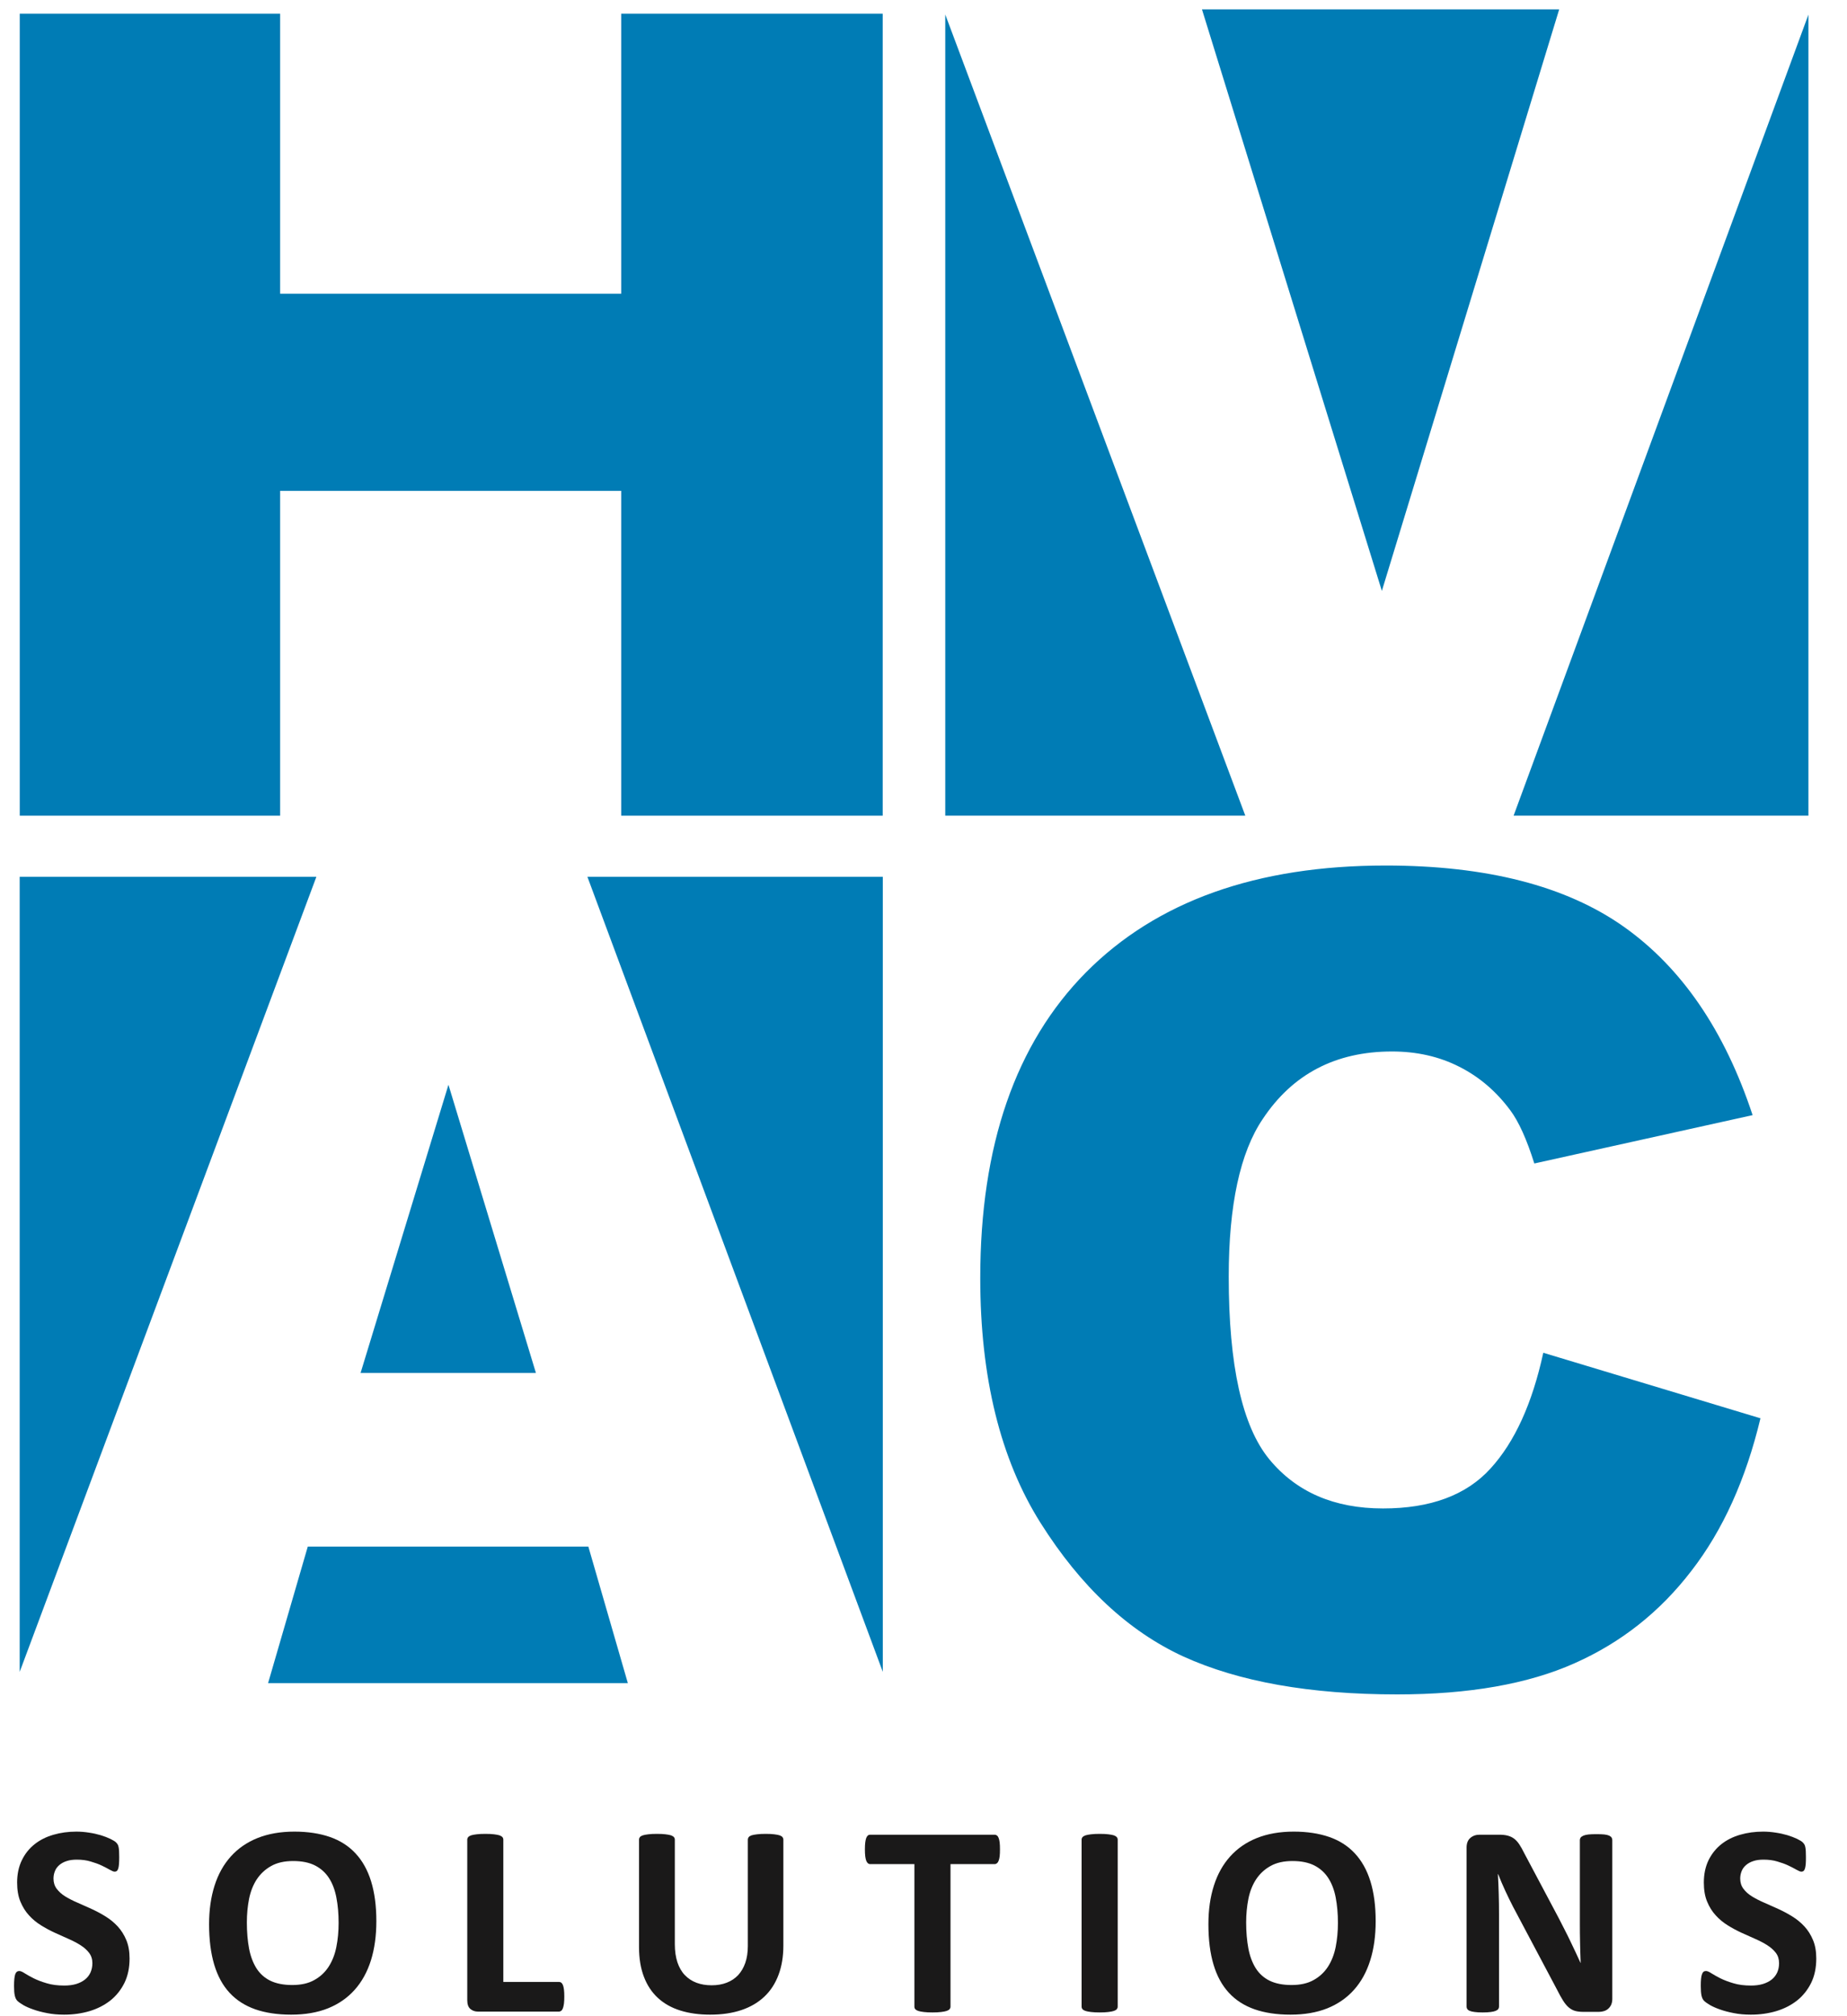 <?xml version="1.0" encoding="UTF-8"?> <svg xmlns="http://www.w3.org/2000/svg" xmlns:xlink="http://www.w3.org/1999/xlink" width="55px" height="60px" viewBox="0 0 55 60"> <!-- Generator: Sketch 63.1 (92452) - https://sketch.com --> <title>HVAC_logo (1)</title> <desc>Created with Sketch.</desc> <g id="Page-1" stroke="none" stroke-width="1" fill="none" fill-rule="evenodd"> <g id="HVAC---main--Desktop-HD" transform="translate(-364, -5517)"> <g id="HVAC_logo-(1)" transform="translate(364, 5517)"> <path d="M35.792,0.278 L46.43,0.278 L41.149,17.585 L35.792,0.278 Z M53.851,0.436 L53.851,24.274 L45.072,24.274 L53.851,0.436 Z M37.083,24.274 L28.148,24.274 L28.148,0.432 L37.083,24.274 L37.083,24.274 Z" id="Fill-1" fill="#007CB5"></path> <polyline id="Fill-2" fill="#007CB5" points="0.588 0.407 8.342 0.407 8.342 8.741 18.498 8.741 18.498 0.407 26.285 0.407 26.285 24.274 18.498 24.274 18.498 14.607 8.342 14.607 8.342 24.274 0.588 24.274 0.588 0.407"></polyline> <path d="M0.586,26.093 L9.421,26.093 L0.586,49.754 L0.586,26.093 Z M17.492,26.093 L26.288,26.093 L26.288,49.753 L17.492,26.093 Z M18.696,50.088 L7.983,50.088 L9.165,46.025 L17.52,46.025 L18.696,50.088 Z M15.959,40.859 L13.354,32.281 L10.737,40.859 L15.959,40.859 L15.959,40.859 Z" id="Fill-3" fill="#007CB5"></path> <path d="M45.956,40.257 L52.423,42.207 C51.989,44.018 51.306,45.535 50.367,46.746 C49.434,47.963 48.278,48.879 46.889,49.496 C45.506,50.113 43.745,50.424 41.606,50.424 C39.006,50.424 36.889,50.046 35.239,49.296 C33.595,48.54 32.179,47.213 30.984,45.318 C29.79,43.424 29.19,40.991 29.19,38.035 C29.19,34.091 30.24,31.057 32.34,28.935 C34.445,26.818 37.417,25.757 41.262,25.757 C44.267,25.757 46.634,26.363 48.356,27.58 C50.073,28.796 51.356,30.663 52.189,33.185 L45.689,34.624 C45.462,33.902 45.223,33.374 44.973,33.041 C44.556,32.479 44.051,32.046 43.456,31.746 C42.856,31.441 42.189,31.291 41.451,31.291 C39.773,31.291 38.489,31.963 37.601,33.302 C36.928,34.296 36.589,35.863 36.589,37.991 C36.589,40.635 36.989,42.441 37.795,43.424 C38.601,44.402 39.728,44.89 41.184,44.89 C42.595,44.89 43.662,44.496 44.384,43.702 C45.106,42.913 45.628,41.763 45.956,40.257" id="Fill-4" fill="#007CB5"></path> <path d="M3.858,58.283 C3.858,58.561 3.807,58.802 3.704,59.012 C3.6,59.22 3.461,59.394 3.285,59.534 C3.107,59.673 2.902,59.778 2.666,59.849 C2.43,59.919 2.177,59.954 1.908,59.954 C1.726,59.954 1.558,59.939 1.401,59.908 C1.246,59.878 1.108,59.842 0.989,59.799 C0.869,59.757 0.769,59.713 0.689,59.666 C0.608,59.618 0.552,59.577 0.516,59.542 C0.481,59.506 0.456,59.455 0.441,59.388 C0.425,59.322 0.418,59.227 0.418,59.102 C0.418,59.017 0.421,58.948 0.427,58.891 C0.433,58.834 0.441,58.788 0.453,58.753 C0.466,58.717 0.483,58.693 0.502,58.677 C0.523,58.662 0.546,58.655 0.574,58.655 C0.612,58.655 0.666,58.677 0.735,58.723 C0.804,58.767 0.893,58.817 1.002,58.872 C1.11,58.926 1.241,58.976 1.392,59.02 C1.542,59.066 1.716,59.088 1.915,59.088 C2.045,59.088 2.162,59.073 2.265,59.043 C2.369,59.011 2.456,58.967 2.528,58.911 C2.601,58.854 2.655,58.784 2.694,58.701 C2.731,58.618 2.751,58.525 2.751,58.422 C2.751,58.303 2.718,58.2 2.653,58.115 C2.588,58.029 2.503,57.954 2.398,57.887 C2.294,57.821 2.174,57.758 2.041,57.7 C1.909,57.642 1.772,57.581 1.631,57.516 C1.489,57.451 1.352,57.377 1.219,57.294 C1.086,57.212 0.967,57.113 0.863,56.998 C0.757,56.883 0.673,56.747 0.607,56.588 C0.542,56.432 0.51,56.243 0.51,56.023 C0.51,55.772 0.557,55.55 0.651,55.358 C0.743,55.168 0.869,55.01 1.028,54.884 C1.187,54.757 1.374,54.663 1.589,54.601 C1.804,54.538 2.033,54.507 2.274,54.507 C2.398,54.507 2.523,54.517 2.648,54.537 C2.773,54.555 2.889,54.581 2.997,54.613 C3.106,54.646 3.202,54.683 3.286,54.723 C3.369,54.764 3.425,54.798 3.453,54.825 C3.479,54.852 3.497,54.875 3.507,54.894 C3.517,54.913 3.525,54.938 3.532,54.97 C3.539,55.001 3.543,55.039 3.546,55.088 C3.548,55.135 3.55,55.193 3.55,55.264 C3.55,55.342 3.548,55.408 3.544,55.463 C3.541,55.517 3.533,55.561 3.524,55.597 C3.514,55.632 3.5,55.658 3.484,55.674 C3.465,55.69 3.442,55.698 3.411,55.698 C3.382,55.698 3.335,55.679 3.269,55.642 C3.204,55.604 3.124,55.563 3.029,55.517 C2.934,55.472 2.824,55.432 2.699,55.396 C2.574,55.358 2.438,55.341 2.288,55.341 C2.172,55.341 2.071,55.354 1.983,55.384 C1.897,55.411 1.825,55.452 1.766,55.502 C1.708,55.552 1.664,55.611 1.636,55.682 C1.607,55.753 1.593,55.827 1.593,55.905 C1.593,56.022 1.625,56.123 1.688,56.208 C1.753,56.294 1.838,56.371 1.945,56.437 C2.052,56.502 2.174,56.565 2.311,56.623 C2.445,56.681 2.584,56.744 2.726,56.808 C2.867,56.873 3.006,56.946 3.141,57.03 C3.276,57.113 3.397,57.212 3.504,57.327 C3.609,57.442 3.696,57.577 3.761,57.734 C3.826,57.889 3.858,58.072 3.858,58.283" id="Fill-5" fill="#1A1919"></path> <path d="M11.207,57.17 C11.207,57.606 11.153,57.996 11.045,58.34 C10.936,58.684 10.775,58.977 10.56,59.216 C10.346,59.456 10.081,59.639 9.766,59.766 C9.449,59.892 9.085,59.954 8.669,59.954 C8.26,59.954 7.903,59.9 7.599,59.794 C7.294,59.686 7.04,59.524 6.836,59.303 C6.633,59.084 6.481,58.805 6.379,58.466 C6.278,58.128 6.226,57.726 6.226,57.263 C6.226,56.838 6.281,56.455 6.389,56.115 C6.497,55.775 6.658,55.486 6.873,55.247 C7.087,55.009 7.352,54.825 7.667,54.699 C7.984,54.572 8.35,54.507 8.768,54.507 C9.166,54.507 9.518,54.561 9.823,54.666 C10.127,54.772 10.382,54.934 10.586,55.154 C10.792,55.374 10.946,55.65 11.05,55.985 C11.154,56.321 11.207,56.715 11.207,57.17 Z M10.083,57.224 C10.083,56.948 10.061,56.697 10.017,56.471 C9.974,56.244 9.901,56.05 9.797,55.889 C9.693,55.728 9.554,55.603 9.38,55.514 C9.207,55.426 8.99,55.382 8.731,55.382 C8.468,55.382 8.249,55.432 8.074,55.531 C7.898,55.629 7.755,55.763 7.646,55.927 C7.538,56.093 7.462,56.286 7.417,56.506 C7.373,56.728 7.351,56.962 7.351,57.209 C7.351,57.496 7.373,57.754 7.416,57.983 C7.459,58.213 7.533,58.408 7.635,58.572 C7.738,58.734 7.875,58.858 8.049,58.944 C8.223,59.028 8.441,59.072 8.703,59.072 C8.965,59.072 9.185,59.023 9.359,58.924 C9.536,58.827 9.678,58.694 9.787,58.526 C9.895,58.358 9.972,58.163 10.016,57.939 C10.061,57.715 10.083,57.477 10.083,57.224 L10.083,57.224 Z" id="Fill-6" fill="#1A1919"></path> <path d="M16.804,59.416 C16.804,59.496 16.801,59.566 16.794,59.621 C16.787,59.677 16.776,59.723 16.764,59.758 C16.75,59.796 16.733,59.823 16.713,59.838 C16.692,59.854 16.668,59.863 16.642,59.863 L14.231,59.863 C14.142,59.863 14.067,59.836 14.006,59.784 C13.945,59.731 13.914,59.645 13.914,59.525 L13.914,54.745 C13.914,54.718 13.923,54.694 13.941,54.672 C13.958,54.651 13.987,54.633 14.028,54.618 C14.068,54.605 14.124,54.595 14.193,54.587 C14.263,54.578 14.348,54.574 14.451,54.574 C14.557,54.574 14.644,54.578 14.712,54.587 C14.779,54.595 14.834,54.605 14.875,54.618 C14.915,54.633 14.944,54.651 14.962,54.672 C14.98,54.694 14.988,54.718 14.988,54.745 L14.988,58.98 L16.642,58.98 C16.668,58.98 16.693,58.987 16.713,59.002 C16.733,59.017 16.75,59.041 16.764,59.076 C16.777,59.109 16.787,59.154 16.794,59.211 C16.801,59.266 16.804,59.334 16.804,59.416" id="Fill-7" fill="#1A1919"></path> <path d="M23.327,57.902 C23.327,58.224 23.279,58.512 23.184,58.766 C23.089,59.022 22.951,59.237 22.766,59.413 C22.582,59.589 22.354,59.724 22.083,59.816 C21.811,59.908 21.5,59.954 21.147,59.954 C20.817,59.954 20.52,59.913 20.258,59.831 C19.994,59.748 19.772,59.623 19.59,59.455 C19.408,59.287 19.269,59.077 19.174,58.826 C19.078,58.575 19.029,58.282 19.029,57.946 L19.029,54.745 C19.029,54.718 19.038,54.694 19.054,54.672 C19.069,54.651 19.099,54.633 19.141,54.618 C19.182,54.605 19.238,54.595 19.306,54.587 C19.372,54.578 19.459,54.574 19.565,54.574 C19.666,54.574 19.753,54.578 19.819,54.587 C19.887,54.595 19.942,54.605 19.982,54.618 C20.022,54.633 20.051,54.651 20.069,54.672 C20.087,54.694 20.095,54.718 20.095,54.745 L20.095,57.854 C20.095,58.064 20.122,58.244 20.173,58.398 C20.225,58.551 20.298,58.679 20.395,58.779 C20.491,58.878 20.606,58.955 20.741,59.005 C20.875,59.055 21.025,59.08 21.191,59.08 C21.358,59.08 21.51,59.054 21.642,59.002 C21.775,58.951 21.887,58.876 21.981,58.777 C22.072,58.677 22.144,58.555 22.194,58.411 C22.244,58.265 22.269,58.1 22.269,57.915 L22.269,54.745 C22.269,54.718 22.277,54.694 22.294,54.672 C22.309,54.651 22.338,54.633 22.379,54.618 C22.419,54.605 22.475,54.595 22.544,54.587 C22.613,54.578 22.699,54.574 22.802,54.574 C22.905,54.574 22.989,54.578 23.056,54.587 C23.123,54.595 23.177,54.605 23.217,54.618 C23.257,54.633 23.286,54.651 23.302,54.672 C23.318,54.694 23.327,54.718 23.327,54.745 L23.327,57.902" id="Fill-8" fill="#1A1919"></path> <path d="M29.777,55.038 C29.777,55.117 29.775,55.184 29.768,55.241 C29.761,55.296 29.751,55.341 29.737,55.374 C29.724,55.408 29.707,55.434 29.686,55.448 C29.667,55.465 29.643,55.474 29.619,55.474 L28.304,55.474 L28.304,59.717 C28.304,59.744 28.295,59.768 28.277,59.791 C28.259,59.812 28.23,59.829 28.189,59.843 C28.149,59.856 28.094,59.867 28.024,59.875 C27.955,59.884 27.869,59.888 27.766,59.888 C27.664,59.888 27.577,59.884 27.508,59.875 C27.439,59.867 27.383,59.856 27.343,59.843 C27.303,59.829 27.274,59.812 27.255,59.791 C27.237,59.768 27.229,59.744 27.229,59.717 L27.229,55.474 L25.913,55.474 C25.887,55.474 25.863,55.465 25.844,55.448 C25.826,55.434 25.809,55.408 25.795,55.374 C25.783,55.341 25.772,55.296 25.765,55.241 C25.758,55.184 25.755,55.117 25.755,55.038 C25.755,54.957 25.758,54.888 25.765,54.831 C25.772,54.774 25.783,54.728 25.795,54.695 C25.809,54.661 25.826,54.637 25.844,54.622 C25.863,54.606 25.887,54.599 25.913,54.599 L29.619,54.599 C29.643,54.599 29.665,54.606 29.686,54.622 C29.707,54.637 29.724,54.661 29.737,54.695 C29.751,54.728 29.761,54.774 29.768,54.831 C29.775,54.888 29.777,54.957 29.777,55.038" id="Fill-9" fill="#1A1919"></path> <path d="M33.283,59.717 C33.283,59.744 33.274,59.768 33.256,59.791 C33.238,59.812 33.209,59.829 33.169,59.843 C33.128,59.856 33.073,59.867 33.006,59.875 C32.938,59.884 32.851,59.888 32.746,59.888 C32.643,59.888 32.557,59.884 32.487,59.875 C32.418,59.867 32.363,59.856 32.322,59.843 C32.282,59.829 32.253,59.812 32.235,59.791 C32.217,59.768 32.208,59.744 32.208,59.717 L32.208,54.745 C32.208,54.718 32.217,54.694 32.235,54.672 C32.253,54.651 32.282,54.633 32.325,54.618 C32.367,54.605 32.421,54.595 32.489,54.587 C32.557,54.578 32.643,54.574 32.746,54.574 C32.851,54.574 32.938,54.578 33.006,54.587 C33.073,54.595 33.128,54.605 33.169,54.618 C33.209,54.633 33.238,54.651 33.256,54.672 C33.274,54.694 33.283,54.718 33.283,54.745 L33.283,59.717" id="Fill-10" fill="#1A1919"></path> <path d="M40.965,57.17 C40.965,57.606 40.911,57.996 40.802,58.34 C40.694,58.684 40.533,58.977 40.318,59.216 C40.104,59.456 39.839,59.639 39.524,59.766 C39.207,59.892 38.842,59.954 38.427,59.954 C38.017,59.954 37.661,59.9 37.357,59.794 C37.052,59.686 36.797,59.524 36.594,59.303 C36.391,59.084 36.238,58.805 36.137,58.466 C36.035,58.128 35.984,57.726 35.984,57.263 C35.984,56.838 36.038,56.455 36.147,56.115 C36.255,55.775 36.416,55.486 36.631,55.247 C36.845,55.009 37.11,54.825 37.425,54.699 C37.742,54.572 38.108,54.507 38.526,54.507 C38.924,54.507 39.275,54.561 39.581,54.666 C39.885,54.772 40.14,54.934 40.344,55.154 C40.549,55.374 40.704,55.65 40.808,55.985 C40.912,56.321 40.965,56.715 40.965,57.17 Z M39.841,57.224 C39.841,56.948 39.818,56.697 39.775,56.471 C39.732,56.244 39.658,56.05 39.554,55.889 C39.45,55.728 39.312,55.603 39.138,55.514 C38.964,55.426 38.748,55.382 38.488,55.382 C38.226,55.382 38.007,55.432 37.832,55.531 C37.655,55.629 37.513,55.763 37.404,55.927 C37.296,56.093 37.219,56.286 37.175,56.506 C37.131,56.728 37.108,56.962 37.108,57.209 C37.108,57.496 37.131,57.754 37.174,57.983 C37.217,58.213 37.291,58.408 37.393,58.572 C37.496,58.734 37.633,58.858 37.807,58.944 C37.98,59.028 38.198,59.072 38.461,59.072 C38.723,59.072 38.942,59.023 39.117,58.924 C39.293,58.827 39.436,58.694 39.545,58.526 C39.653,58.358 39.729,58.163 39.774,57.939 C39.818,57.715 39.841,57.477 39.841,57.224 L39.841,57.224 Z" id="Fill-11" fill="#1A1919"></path> <path d="M48.011,59.488 C48.011,59.551 48,59.606 47.979,59.656 C47.957,59.705 47.927,59.745 47.89,59.778 C47.854,59.81 47.811,59.834 47.761,59.849 C47.709,59.864 47.659,59.871 47.608,59.871 L47.152,59.871 C47.056,59.871 46.974,59.862 46.905,59.843 C46.836,59.824 46.773,59.789 46.714,59.739 C46.655,59.689 46.599,59.621 46.545,59.535 C46.491,59.451 46.43,59.339 46.362,59.204 L45.056,56.743 C44.979,56.595 44.903,56.437 44.824,56.268 C44.745,56.098 44.675,55.933 44.613,55.774 L44.604,55.774 C44.616,55.969 44.624,56.164 44.629,56.358 C44.635,56.551 44.638,56.752 44.638,56.957 L44.638,59.713 C44.638,59.739 44.631,59.764 44.616,59.786 C44.601,59.807 44.574,59.825 44.538,59.841 C44.502,59.856 44.452,59.867 44.389,59.875 C44.327,59.884 44.246,59.888 44.149,59.888 C44.053,59.888 43.974,59.884 43.912,59.875 C43.849,59.867 43.801,59.856 43.766,59.841 C43.73,59.827 43.705,59.807 43.693,59.786 C43.678,59.764 43.672,59.739 43.672,59.713 L43.672,54.982 C43.672,54.855 43.709,54.759 43.784,54.695 C43.858,54.631 43.949,54.599 44.059,54.599 L44.632,54.599 C44.735,54.599 44.823,54.607 44.893,54.626 C44.964,54.644 45.026,54.673 45.082,54.713 C45.137,54.753 45.19,54.81 45.239,54.882 C45.287,54.953 45.337,55.044 45.389,55.149 L46.412,57.074 C46.472,57.191 46.53,57.306 46.588,57.418 C46.646,57.531 46.703,57.643 46.756,57.756 C46.81,57.868 46.863,57.979 46.914,58.087 C46.967,58.197 47.017,58.305 47.065,58.414 L47.069,58.414 C47.062,58.224 47.055,58.025 47.051,57.819 C47.046,57.613 47.045,57.416 47.045,57.228 L47.045,54.757 C47.045,54.731 47.053,54.706 47.069,54.684 C47.085,54.663 47.113,54.644 47.15,54.627 C47.189,54.611 47.239,54.599 47.302,54.592 C47.364,54.585 47.444,54.583 47.542,54.583 C47.635,54.583 47.713,54.585 47.775,54.592 C47.837,54.599 47.884,54.611 47.919,54.627 C47.953,54.644 47.977,54.663 47.99,54.684 C48.004,54.706 48.011,54.729 48.011,54.757 L48.011,59.488" id="Fill-12" fill="#1A1919"></path> <path d="M54.085,58.283 C54.085,58.561 54.034,58.802 53.931,59.012 C53.827,59.22 53.688,59.394 53.512,59.534 C53.334,59.673 53.129,59.778 52.893,59.849 C52.657,59.919 52.404,59.954 52.135,59.954 C51.953,59.954 51.785,59.939 51.628,59.908 C51.473,59.878 51.336,59.842 51.216,59.799 C51.097,59.757 50.997,59.713 50.916,59.666 C50.836,59.618 50.779,59.577 50.743,59.542 C50.708,59.506 50.683,59.455 50.668,59.388 C50.653,59.322 50.646,59.227 50.646,59.102 C50.646,59.017 50.648,58.948 50.654,58.891 C50.659,58.834 50.668,58.788 50.681,58.753 C50.693,58.717 50.709,58.693 50.729,58.677 C50.749,58.662 50.773,58.655 50.801,58.655 C50.838,58.655 50.893,58.677 50.962,58.723 C51.032,58.767 51.121,58.817 51.228,58.872 C51.337,58.926 51.467,58.976 51.619,59.02 C51.768,59.066 51.944,59.088 52.142,59.088 C52.273,59.088 52.389,59.073 52.492,59.043 C52.596,59.011 52.683,58.967 52.756,58.911 C52.827,58.854 52.882,58.784 52.921,58.701 C52.958,58.618 52.977,58.525 52.977,58.422 C52.977,58.303 52.946,58.2 52.881,58.115 C52.815,58.029 52.731,57.954 52.625,57.887 C52.521,57.821 52.402,57.758 52.268,57.7 C52.136,57.642 51.999,57.581 51.857,57.516 C51.716,57.451 51.578,57.377 51.446,57.294 C51.313,57.212 51.194,57.113 51.09,56.998 C50.984,56.883 50.899,56.747 50.834,56.588 C50.769,56.432 50.737,56.243 50.737,56.023 C50.737,55.772 50.784,55.55 50.877,55.358 C50.971,55.168 51.097,55.01 51.255,54.884 C51.415,54.757 51.601,54.663 51.816,54.601 C52.031,54.538 52.26,54.507 52.502,54.507 C52.625,54.507 52.75,54.517 52.875,54.537 C53,54.555 53.116,54.581 53.225,54.613 C53.333,54.646 53.429,54.683 53.514,54.723 C53.597,54.764 53.652,54.798 53.68,54.825 C53.706,54.852 53.724,54.875 53.734,54.894 C53.744,54.913 53.752,54.938 53.759,54.97 C53.766,55.001 53.77,55.039 53.773,55.088 C53.776,55.135 53.777,55.193 53.777,55.264 C53.777,55.342 53.776,55.408 53.772,55.463 C53.767,55.517 53.761,55.561 53.751,55.597 C53.741,55.632 53.727,55.658 53.711,55.674 C53.693,55.69 53.669,55.698 53.638,55.698 C53.609,55.698 53.562,55.679 53.497,55.642 C53.432,55.604 53.351,55.563 53.256,55.517 C53.161,55.472 53.051,55.432 52.926,55.396 C52.802,55.358 52.665,55.341 52.515,55.341 C52.398,55.341 52.297,55.354 52.21,55.384 C52.124,55.411 52.052,55.452 51.994,55.502 C51.935,55.552 51.891,55.611 51.863,55.682 C51.834,55.753 51.82,55.827 51.82,55.905 C51.82,56.022 51.852,56.123 51.916,56.208 C51.979,56.294 52.066,56.371 52.173,56.437 C52.279,56.502 52.402,56.565 52.537,56.623 C52.672,56.681 52.811,56.744 52.953,56.808 C53.094,56.873 53.233,56.946 53.368,57.03 C53.504,57.113 53.624,57.212 53.731,57.327 C53.837,57.442 53.923,57.577 53.988,57.734 C54.053,57.889 54.085,58.072 54.085,58.283" id="Fill-13" fill="#1A1919"></path> </g> </g> </g> </svg> 